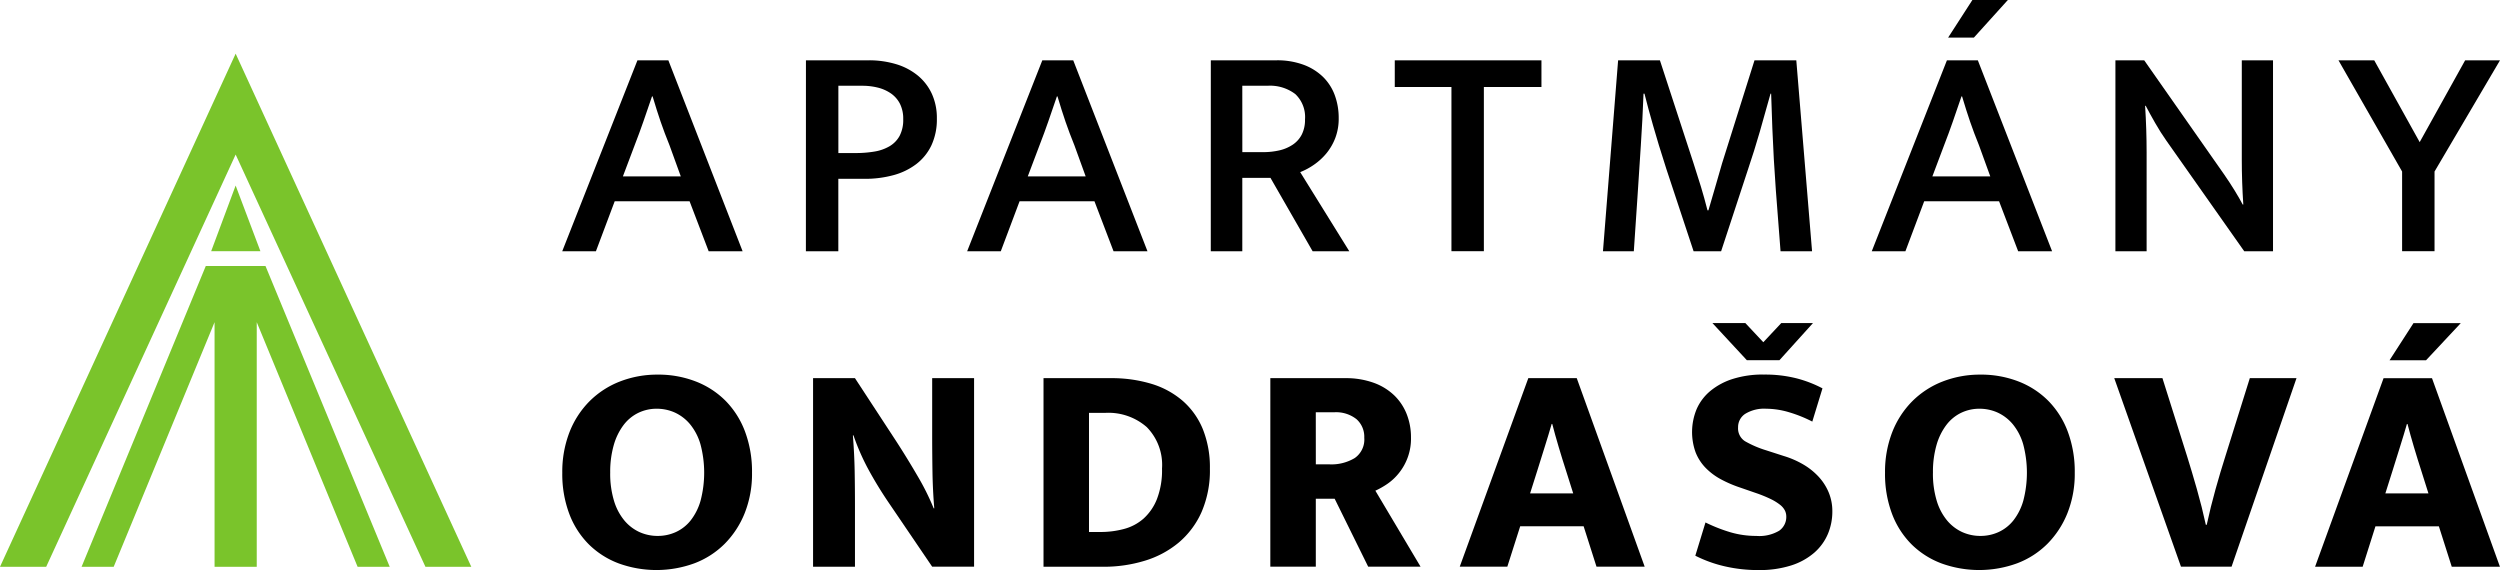 <svg id="Group_123" data-name="Group 123" xmlns="http://www.w3.org/2000/svg" xmlns:xlink="http://www.w3.org/1999/xlink" width="263.192" height="60.011" viewBox="0 0 263.192 60.011">
  <defs>
    <clipPath id="clip-path">
      <rect id="Rectangle_13" data-name="Rectangle 13" width="263.192" height="60.011" fill="none"/>
    </clipPath>
  </defs>
  <path id="Path_84" data-name="Path 84" d="M21.663,38.946,8.588,70.609h3.381l10.62-25.753V70.609h4.44V44.857L37.647,70.609h3.381L27.952,38.946Zm.567-1.559h5.186l-2.609-6.914ZM0,70.609H4.862l19.946-43.4,19.98,43.4h4.828L24.808,16.589Z" transform="translate(0 -10.939)" fill="#7ac42b"/>
  <g id="Group_14" data-name="Group 14">
    <g id="Group_13" data-name="Group 13" clip-path="url(#clip-path)">
      <path id="Path_85" data-name="Path 85" d="M183.855,115.795a10.887,10.887,0,0,1,3.97.709,9.008,9.008,0,0,1,3.151,2.032,9.192,9.192,0,0,1,2.063,3.245,12.031,12.031,0,0,1,.74,4.348,11.169,11.169,0,0,1-.772,4.253,9.681,9.681,0,0,1-2.111,3.229,9.014,9.014,0,0,1-3.182,2.048,11.636,11.636,0,0,1-7.955.016,8.913,8.913,0,0,1-3.15-2,9.044,9.044,0,0,1-2.064-3.213,11.893,11.893,0,0,1-.74-4.332,11.492,11.492,0,0,1,.756-4.269,9.5,9.5,0,0,1,2.111-3.261,9.263,9.263,0,0,1,3.2-2.08,10.8,10.8,0,0,1,3.986-.724m-5.009,10.334a9.829,9.829,0,0,0,.394,2.93,5.9,5.9,0,0,0,1.087,2.079,4.539,4.539,0,0,0,1.591,1.229,4.616,4.616,0,0,0,1.938.409,4.542,4.542,0,0,0,1.906-.409,4.264,4.264,0,0,0,1.56-1.229,6.028,6.028,0,0,0,1.04-2.079,11.619,11.619,0,0,0-.016-5.939,5.908,5.908,0,0,0-1.087-2.095,4.552,4.552,0,0,0-1.591-1.229,4.617,4.617,0,0,0-1.938-.41,4.4,4.4,0,0,0-1.906.425,4.307,4.307,0,0,0-1.56,1.276,6.4,6.4,0,0,0-1.039,2.111,10.228,10.228,0,0,0-.378,2.93" transform="translate(-114.609 -76.357)"/>
      <path id="Path_86" data-name="Path 86" d="M251.322,116.9h4.411l4.348,6.648q1.165,1.8,2.253,3.671a25.883,25.883,0,0,1,1.686,3.386h.063q-.158-1.89-.189-3.8t-.032-3.8V116.9h4.411v19.848h-4.411l-4.6-6.774q-1.134-1.67-2.079-3.4a23.765,23.765,0,0,1-1.607-3.655h-.063q.157,1.985.189,3.812t.031,3.718v6.3h-4.411Z" transform="translate(-165.725 -77.088)"/>
      <path id="Path_87" data-name="Path 87" d="M329.638,116.9a14.378,14.378,0,0,1,4.285.6,9.011,9.011,0,0,1,3.293,1.8,7.938,7.938,0,0,1,2.11,2.977,10.731,10.731,0,0,1,.74,4.143,10.988,10.988,0,0,1-.882,4.584,8.949,8.949,0,0,1-2.411,3.214,10.178,10.178,0,0,1-3.575,1.906,14.7,14.7,0,0,1-4.348.63h-6.3V116.9Zm-2.3,16.194h1.229a9.433,9.433,0,0,0,2.442-.315,5.064,5.064,0,0,0,2.064-1.087,5.469,5.469,0,0,0,1.418-2.063,8.43,8.43,0,0,0,.535-3.214,5.672,5.672,0,0,0-1.607-4.363,6.126,6.126,0,0,0-4.348-1.5h-1.733Z" transform="translate(-212.692 -77.088)"/>
      <path id="Path_88" data-name="Path 88" d="M392.665,116.9h7.876a8.568,8.568,0,0,1,3.009.488,6.111,6.111,0,0,1,2.174,1.339,5.6,5.6,0,0,1,1.307,1.985,6.629,6.629,0,0,1,.441,2.426,5.765,5.765,0,0,1-1.292,3.781,5.622,5.622,0,0,1-1.229,1.134,8.334,8.334,0,0,1-1.229.693l4.758,8h-5.514l-3.529-7.152h-1.985v7.152h-4.789Zm4.789,9.074H398.9a4.752,4.752,0,0,0,2.646-.662,2.372,2.372,0,0,0,1.008-2.142,2.476,2.476,0,0,0-.819-1.953,3.458,3.458,0,0,0-2.363-.725h-1.922Z" transform="translate(-258.928 -77.088)"/>
      <path id="Path_89" data-name="Path 89" d="M458.434,116.9h5.1l7.152,19.848h-5.072l-1.355-4.253h-6.679l-1.355,4.253h-5.009Zm.189,12.129h4.537l-.756-2.394q-.378-1.165-.772-2.489t-.677-2.426h-.063q-.315,1.1-.724,2.394t-.788,2.52Z" transform="translate(-297.539 -77.088)"/>
      <path id="Path_90" data-name="Path 90" d="M530.53,105.3a13.378,13.378,0,0,1,3.592.425,12.714,12.714,0,0,1,2.615,1.024l-1.071,3.5a13.982,13.982,0,0,0-2.473-.992,8.513,8.513,0,0,0-2.379-.362,3.8,3.8,0,0,0-2.205.535,1.659,1.659,0,0,0-.756,1.418,1.6,1.6,0,0,0,.724,1.465,10.822,10.822,0,0,0,2.237.961l1.859.6a9.453,9.453,0,0,1,2.063.9,7.011,7.011,0,0,1,1.607,1.292,5.629,5.629,0,0,1,1.055,1.654,5.144,5.144,0,0,1,.378,1.985,6.052,6.052,0,0,1-.472,2.379,5.436,5.436,0,0,1-1.434,1.969,6.887,6.887,0,0,1-2.426,1.339,10.932,10.932,0,0,1-3.45.488,15.529,15.529,0,0,1-3.544-.394,13.552,13.552,0,0,1-3.1-1.118l1.071-3.5a16.8,16.8,0,0,0,2.647,1.039,9.6,9.6,0,0,0,2.709.378,4.1,4.1,0,0,0,2.41-.552,1.768,1.768,0,0,0,.74-1.5,1.424,1.424,0,0,0-.141-.614,1.838,1.838,0,0,0-.5-.6,5.338,5.338,0,0,0-.992-.614,13.907,13.907,0,0,0-1.638-.662l-1.544-.535a12.868,12.868,0,0,1-2.063-.882,6.652,6.652,0,0,1-1.607-1.2,4.97,4.97,0,0,1-1.055-1.623,6.309,6.309,0,0,1,.11-4.584,5.206,5.206,0,0,1,1.45-1.906,7.026,7.026,0,0,1,2.363-1.26,10.432,10.432,0,0,1,3.229-.457m-5.387-5.419h3.466l1.89,2.016,1.89-2.016h3.339l-3.529,3.907h-3.434Z" transform="translate(-344.873 -65.865)"/>
      <path id="Path_91" data-name="Path 91" d="M592.715,115.795a10.888,10.888,0,0,1,3.97.709,9,9,0,0,1,3.15,2.032,9.2,9.2,0,0,1,2.064,3.245,12.031,12.031,0,0,1,.74,4.348,11.155,11.155,0,0,1-.772,4.253,9.687,9.687,0,0,1-2.11,3.229,9.016,9.016,0,0,1-3.182,2.048,11.637,11.637,0,0,1-7.955.016,8.912,8.912,0,0,1-3.15-2,9.05,9.05,0,0,1-2.064-3.213,11.893,11.893,0,0,1-.74-4.332,11.5,11.5,0,0,1,.756-4.269,9.507,9.507,0,0,1,2.111-3.261,9.262,9.262,0,0,1,3.2-2.08,10.8,10.8,0,0,1,3.985-.724m-5.009,10.334a9.836,9.836,0,0,0,.394,2.93,5.9,5.9,0,0,0,1.087,2.079,4.543,4.543,0,0,0,1.591,1.229,4.615,4.615,0,0,0,1.938.409,4.543,4.543,0,0,0,1.906-.409,4.264,4.264,0,0,0,1.56-1.229,6.028,6.028,0,0,0,1.04-2.079,11.625,11.625,0,0,0-.016-5.939,5.908,5.908,0,0,0-1.086-2.095,4.558,4.558,0,0,0-1.591-1.229,4.618,4.618,0,0,0-1.938-.41,4.4,4.4,0,0,0-1.906.425,4.3,4.3,0,0,0-1.559,1.276,6.4,6.4,0,0,0-1.04,2.111,10.23,10.23,0,0,0-.378,2.93" transform="translate(-384.216 -76.357)"/>
      <path id="Path_92" data-name="Path 92" d="M658.593,116.9l2.615,8.286q.473,1.512,1.008,3.387t.945,3.765h.094q.409-1.89.929-3.749t1.024-3.434l2.583-8.255h4.915l-6.837,19.848h-5.324L653.52,116.9Z" transform="translate(-430.938 -77.088)"/>
      <path id="Path_93" data-name="Path 93" d="M722.8,105.682h5.1l7.152,19.848h-5.072l-1.355-4.253h-6.679L720.6,125.53h-5.009Zm.189,12.129h4.537l-.756-2.394q-.378-1.165-.772-2.489t-.677-2.426h-.063q-.315,1.1-.724,2.394t-.788,2.52Zm4.285-14.02h-3.843l2.52-3.907h4.978Z" transform="translate(-471.867 -65.865)"/>
      <path id="Path_94" data-name="Path 94" d="M181.717,18.641h3.254l7.816,20.1h-3.573l-2.01-5.264h-7.88l-1.978,5.264H173.8ZM180.186,30.86h6.094L185.1,27.606q-.543-1.34-.941-2.5t-.845-2.664h-.064q-.479,1.4-.893,2.6t-.957,2.6Z" transform="translate(-114.609 -12.292)"/>
      <path id="Path_95" data-name="Path 95" d="M249.119,18.641h6.572a9.855,9.855,0,0,1,2.951.415,6.582,6.582,0,0,1,2.265,1.2,5.434,5.434,0,0,1,1.468,1.914,6.107,6.107,0,0,1,.527,2.6,6.463,6.463,0,0,1-.574,2.823,5.387,5.387,0,0,1-1.6,1.978,6.953,6.953,0,0,1-2.409,1.164,11.3,11.3,0,0,1-3.015.383h-2.776v7.625h-3.414Zm3.414,9.763h1.818a11.548,11.548,0,0,0,1.994-.159,4.613,4.613,0,0,0,1.579-.559,2.861,2.861,0,0,0,1.053-1.084,3.614,3.614,0,0,0,.383-1.771,3.475,3.475,0,0,0-.351-1.627,2.963,2.963,0,0,0-.957-1.085,4.216,4.216,0,0,0-1.372-.606,6.681,6.681,0,0,0-1.627-.192h-2.52Z" transform="translate(-164.272 -12.292)"/>
      <path id="Path_96" data-name="Path 96" d="M306.865,18.641h3.254l7.816,20.1h-3.573l-2.01-5.264h-7.88l-1.978,5.264h-3.541ZM305.334,30.86h6.094l-1.18-3.255q-.543-1.34-.941-2.5t-.845-2.664H308.4q-.479,1.4-.893,2.6t-.957,2.6Z" transform="translate(-197.133 -12.292)"/>
      <path id="Path_97" data-name="Path 97" d="M374.267,18.641h6.923a7.992,7.992,0,0,1,2.823.463,5.837,5.837,0,0,1,2.058,1.276,5.209,5.209,0,0,1,1.244,1.93,6.913,6.913,0,0,1,.415,2.425,5.682,5.682,0,0,1-.367,2.106,5.848,5.848,0,0,1-.941,1.611,6.441,6.441,0,0,1-1.293,1.18,7.122,7.122,0,0,1-1.452.782l5.168,8.327h-3.861l-4.435-7.721h-2.967v7.721h-3.318Zm3.318,9.667h2.169a7.517,7.517,0,0,0,1.755-.191,4.2,4.2,0,0,0,1.4-.606,2.856,2.856,0,0,0,.941-1.069,3.435,3.435,0,0,0,.334-1.579,3.323,3.323,0,0,0-1.02-2.664,4.379,4.379,0,0,0-2.935-.878h-2.648Z" transform="translate(-246.796 -12.292)"/>
      <path id="Path_98" data-name="Path 98" d="M446.569,18.641v2.807h-6.062V38.74h-3.414V21.448h-5.966V18.641Z" transform="translate(-284.29 -12.292)"/>
      <path id="Path_99" data-name="Path 99" d="M497.075,18.641h4.4l3.542,10.847q.446,1.372.781,2.473t.686,2.472h.1q.35-1.148.718-2.457t.718-2.488l3.414-10.847h4.4l1.659,20.1h-3.318q-.256-3.19-.495-6.429t-.367-6.492l-.128-3.669h-.064q-.543,1.979-1.133,4.02t-1.228,3.924l-2.84,8.646h-2.9l-2.872-8.678q-.447-1.371-.782-2.489t-.606-2.057q-.271-.941-.495-1.771t-.415-1.595h-.1q-.1,2.712-.287,5.519t-.351,5.392l-.383,5.679H495.48Z" transform="translate(-326.725 -12.292)"/>
      <path id="Path_100" data-name="Path 100" d="M586.48,6.348h3.254l7.817,20.1h-3.573l-2.009-5.264h-7.881l-1.978,5.264h-3.542Zm-1.531,12.219h6.094l-1.181-3.254q-.543-1.34-.941-2.5t-.846-2.664h-.064q-.478,1.4-.893,2.6t-.957,2.6ZM589.32,3.955h-2.713L589.16,0h3.733Z" transform="translate(-381.514 0.001)"/>
      <path id="Path_101" data-name="Path 101" d="M653.882,18.641h3.031l8.423,12.028q.574.83,1.085,1.659t.861,1.5h.064q-.16-2.361-.16-4.706V18.641h3.286v20.1h-3.031l-8.2-11.645q-.607-.861-1.181-1.866t-.989-1.8h-.064q.159,2.489.159,4.929V38.741h-3.286Z" transform="translate(-431.177 -12.292)"/>
      <path id="Path_102" data-name="Path 102" d="M726.591,18.641l4.786,8.614,4.786-8.614h3.669L732.94,30.35V38.74h-3.414V30.35l-6.7-11.709Z" transform="translate(-476.64 -12.292)"/>
    </g>
  </g>
</svg>
